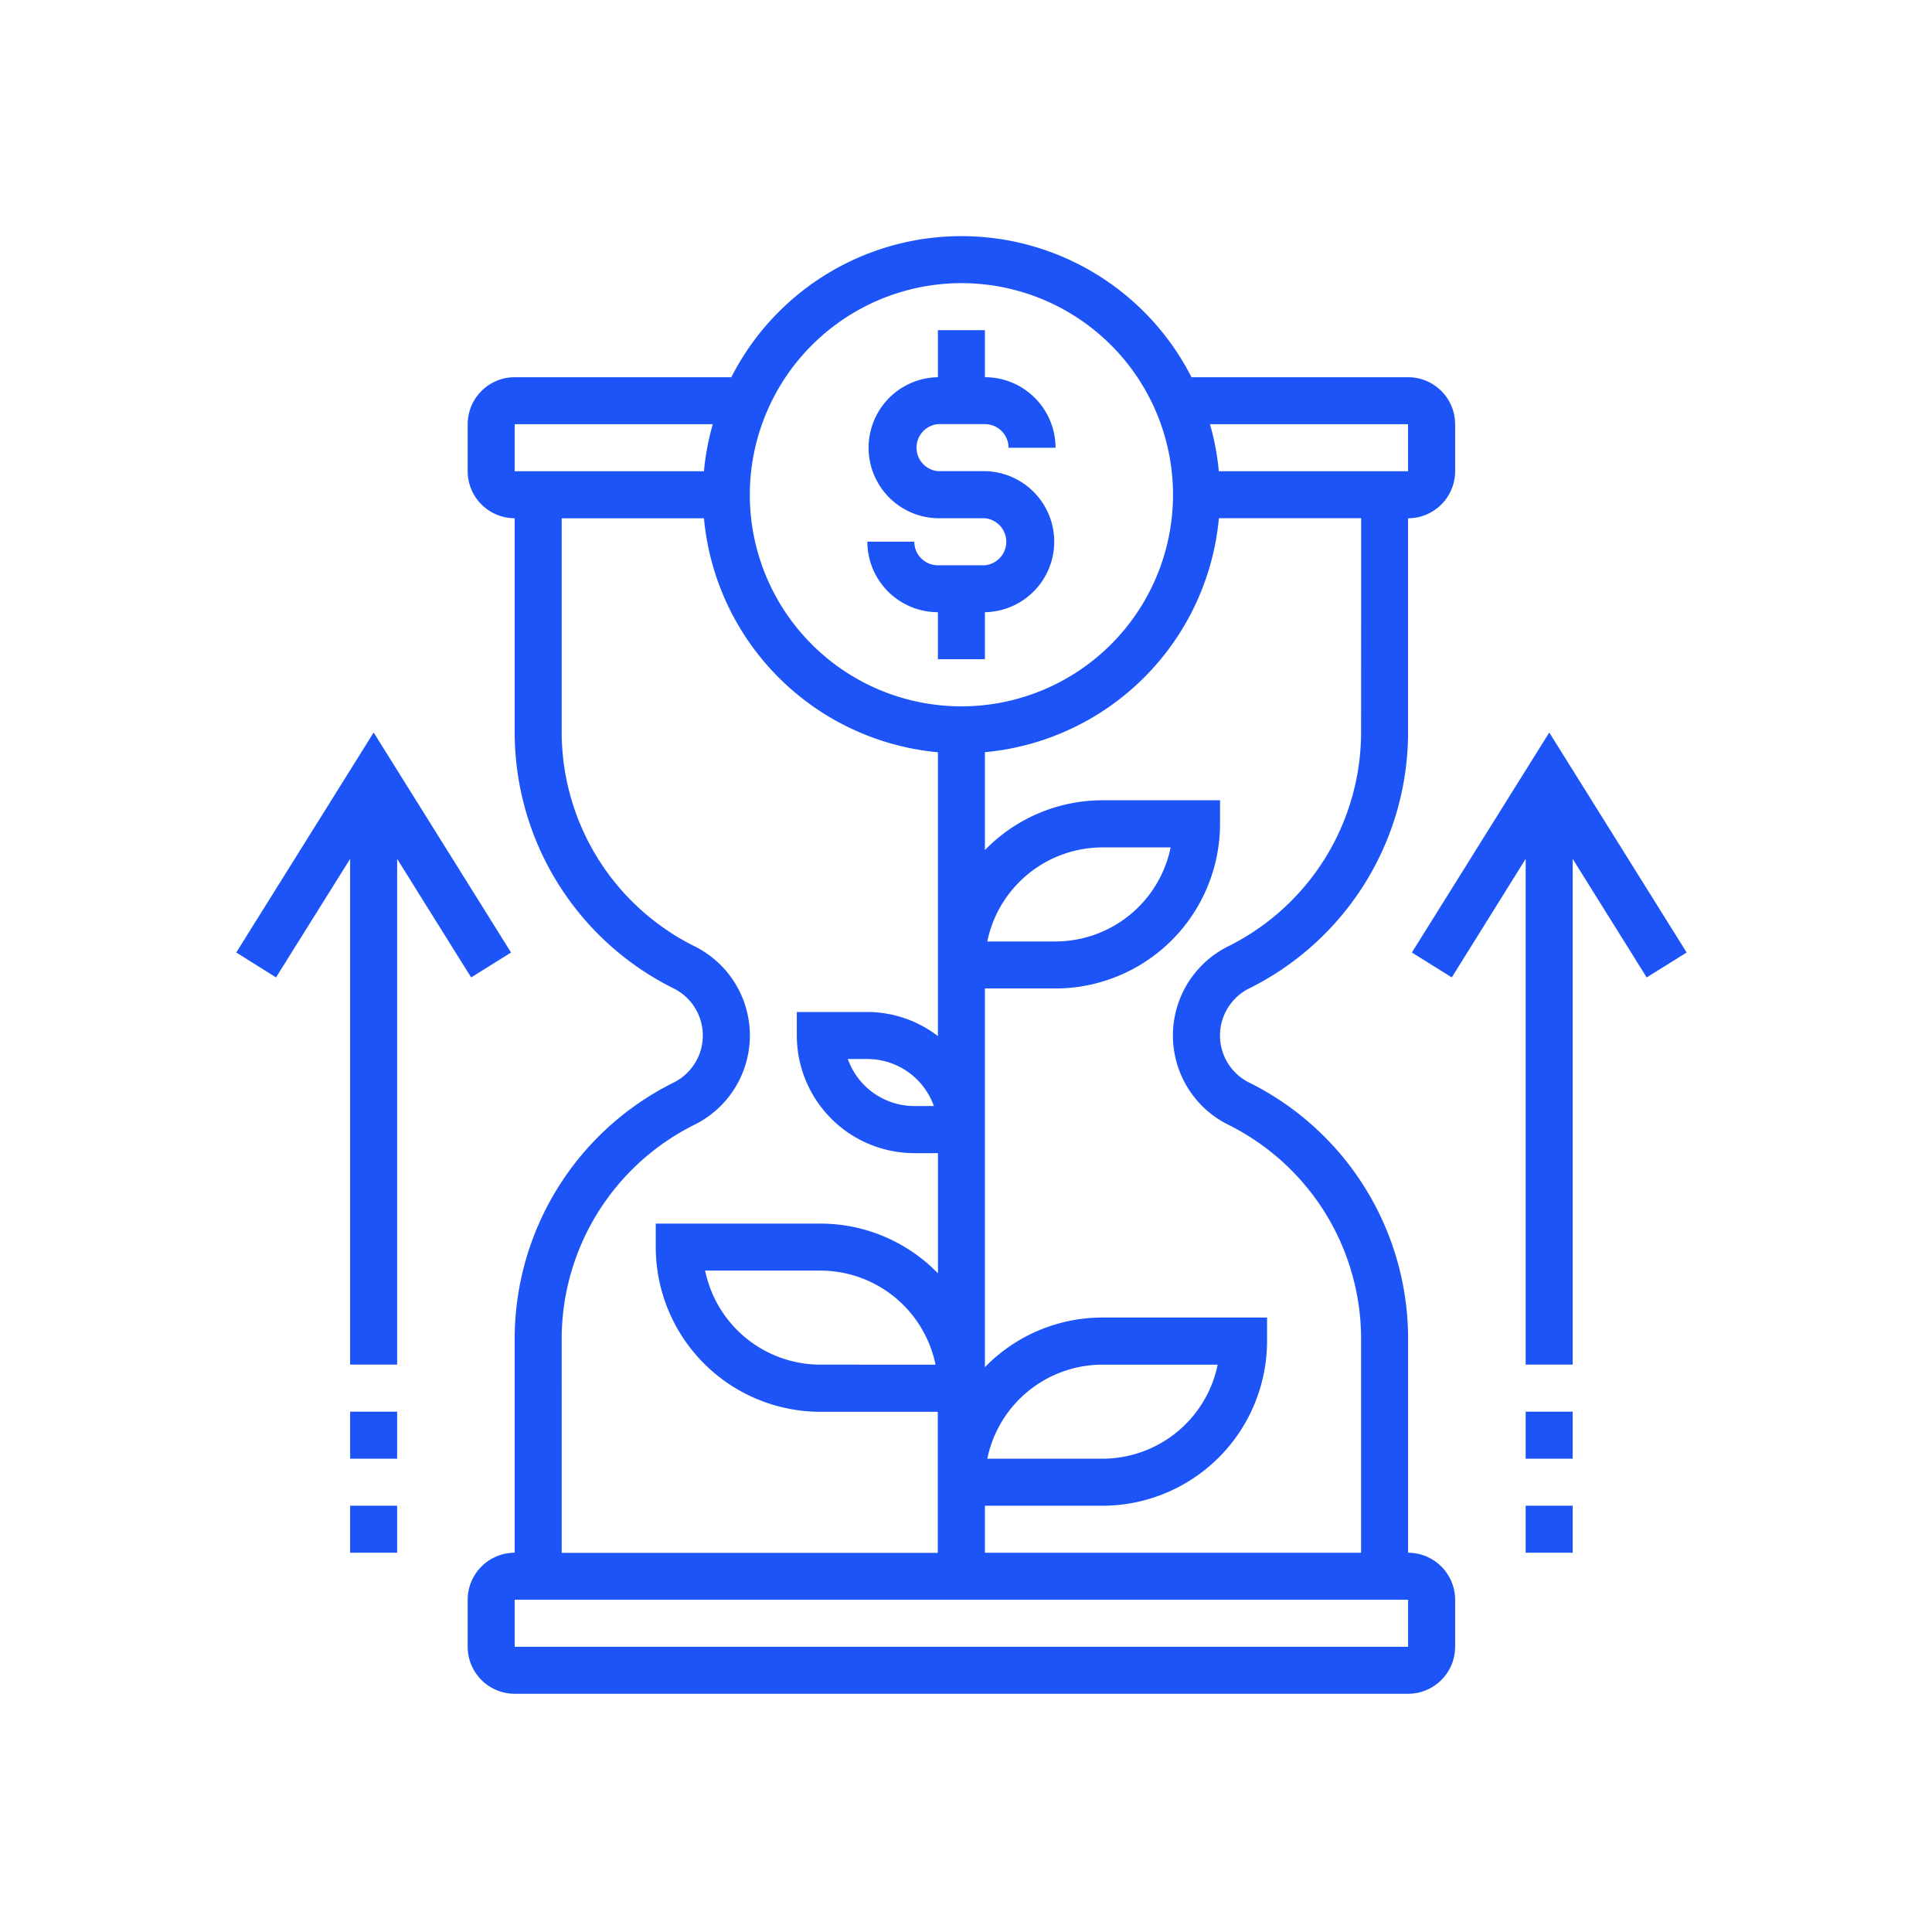 <?xml version="1.0" encoding="UTF-8"?> <svg xmlns="http://www.w3.org/2000/svg" xmlns:xlink="http://www.w3.org/1999/xlink" width="90" height="90" viewBox="0 0 90 90"><defs><clipPath id="clip-path"><rect id="Rectangle_12" data-name="Rectangle 12" width="90" height="90" transform="translate(1267 354)" fill="#fff" stroke="#707070" stroke-width="1"></rect></clipPath></defs><g id="Mask_Group_23" data-name="Mask Group 23" transform="translate(-1267 -354)" clip-path="url(#clip-path)"><g id="Group_49" data-name="Group 49" transform="translate(-0.804 124)"><g id="Group_48" data-name="Group 48" transform="translate(1278.804 241)"><path id="Path_116" data-name="Path 116" d="M33.476,15.952h-2.19a1.1,1.1,0,0,1-1.1-1.1H28a3.29,3.29,0,0,0,3.286,3.286v2.19h2.19v-2.19a3.286,3.286,0,0,0,0-6.571h-2.19a1.1,1.1,0,0,1,0-2.19h2.19a1.1,1.1,0,0,1,1.1,1.1h2.19A3.29,3.29,0,0,0,33.476,7.19V5h-2.19V7.19a3.286,3.286,0,0,0,0,6.571h2.19a1.1,1.1,0,0,1,0,2.19Z" transform="translate(1.405 -0.619)" fill="#1c54f8"></path><path id="Path_117" data-name="Path 117" d="M54.809,62.333V52.414A13.327,13.327,0,0,0,47.4,40.428a2.449,2.449,0,0,1,0-4.381,13.329,13.329,0,0,0,7.408-11.986V14.143A2.193,2.193,0,0,0,57,11.952V9.762a2.193,2.193,0,0,0-2.19-2.19H44.718a12.026,12.026,0,0,0-21.436,0H13.19A2.193,2.193,0,0,0,11,9.762v2.19a2.193,2.193,0,0,0,2.19,2.19v9.918A13.328,13.328,0,0,0,20.6,36.047a2.449,2.449,0,0,1,0,4.381A13.328,13.328,0,0,0,13.19,52.414v9.918A2.193,2.193,0,0,0,11,64.523v2.19a2.193,2.193,0,0,0,2.19,2.19H54.809A2.193,2.193,0,0,0,57,66.713v-2.19A2.193,2.193,0,0,0,54.809,62.333Zm-2.19-38.272a11.149,11.149,0,0,1-6.2,10.027,4.639,4.639,0,0,0,0,8.3,11.149,11.149,0,0,1,6.2,10.027v9.918H35.095v-2.19h5.476a7.676,7.676,0,0,0,7.667-7.667v-1.1H40.571a7.637,7.637,0,0,0-5.476,2.312V36.047h3.286a7.676,7.676,0,0,0,7.667-7.667v-1.1H40.571A7.637,7.637,0,0,0,35.095,29.6V25.04a12.059,12.059,0,0,0,10.9-10.9h6.627ZM35.206,57.952a5.485,5.485,0,0,1,5.366-4.381h5.366a5.485,5.485,0,0,1-5.366,4.381Zm0-24.095a5.485,5.485,0,0,1,5.366-4.381h3.175a5.485,5.485,0,0,1-5.366,4.381Zm19.6-24.095v2.19H45.991a11.852,11.852,0,0,0-.412-2.19ZM34,3.19a9.857,9.857,0,1,1-9.857,9.857A9.868,9.868,0,0,1,34,3.19ZM13.19,9.762h9.228a12.054,12.054,0,0,0-.412,2.19H13.19Zm2.19,42.652a11.149,11.149,0,0,1,6.2-10.027,4.639,4.639,0,0,0,0-8.3,11.149,11.149,0,0,1-6.2-10.027V14.143h6.627a12.059,12.059,0,0,0,10.9,10.9V38.266a5.419,5.419,0,0,0-3.286-1.124H26.333v1.1a5.482,5.482,0,0,0,5.476,5.476h1.1v5.6A7.637,7.637,0,0,0,27.428,47H19.762v1.1a7.676,7.676,0,0,0,7.667,7.667H32.9v6.571H15.381ZM32.717,41.523h-.908a3.292,3.292,0,0,1-3.1-2.19h.908A3.292,3.292,0,0,1,32.717,41.523Zm.077,12.047H27.428a5.485,5.485,0,0,1-5.366-4.381h5.366A5.485,5.485,0,0,1,32.794,53.571ZM13.19,66.713v-2.19H54.809l0,2.19Z" transform="translate(-0.214 -1)" fill="#1c54f8"></path><path id="Path_118" data-name="Path 118" d="M63.962,32.361l-6.4-10.248-6.4,10.248,1.858,1.161L56.462,28V51.56h2.19V28L62.1,33.522Z" transform="translate(3.609 1.01)" fill="#1c54f8"></path><rect id="Rectangle_671" data-name="Rectangle 671" width="2.19" height="2.19" transform="translate(60.071 59.142)" fill="#1c54f8"></rect><rect id="Rectangle_672" data-name="Rectangle 672" width="2.19" height="2.19" transform="translate(60.071 54.761)" fill="#1c54f8"></rect><path id="Path_119" data-name="Path 119" d="M12.1,33.522l1.858-1.161-6.4-10.248-6.4,10.248L3.01,33.522,6.462,28V51.56h2.19V28Z" transform="translate(-1.152 1.01)" fill="#1c54f8"></path><rect id="Rectangle_673" data-name="Rectangle 673" width="2.19" height="2.19" transform="translate(5.31 59.142)" fill="#1c54f8"></rect><rect id="Rectangle_674" data-name="Rectangle 674" width="2.19" height="2.19" transform="translate(5.31 54.761)" fill="#1c54f8"></rect></g></g></g></svg> 